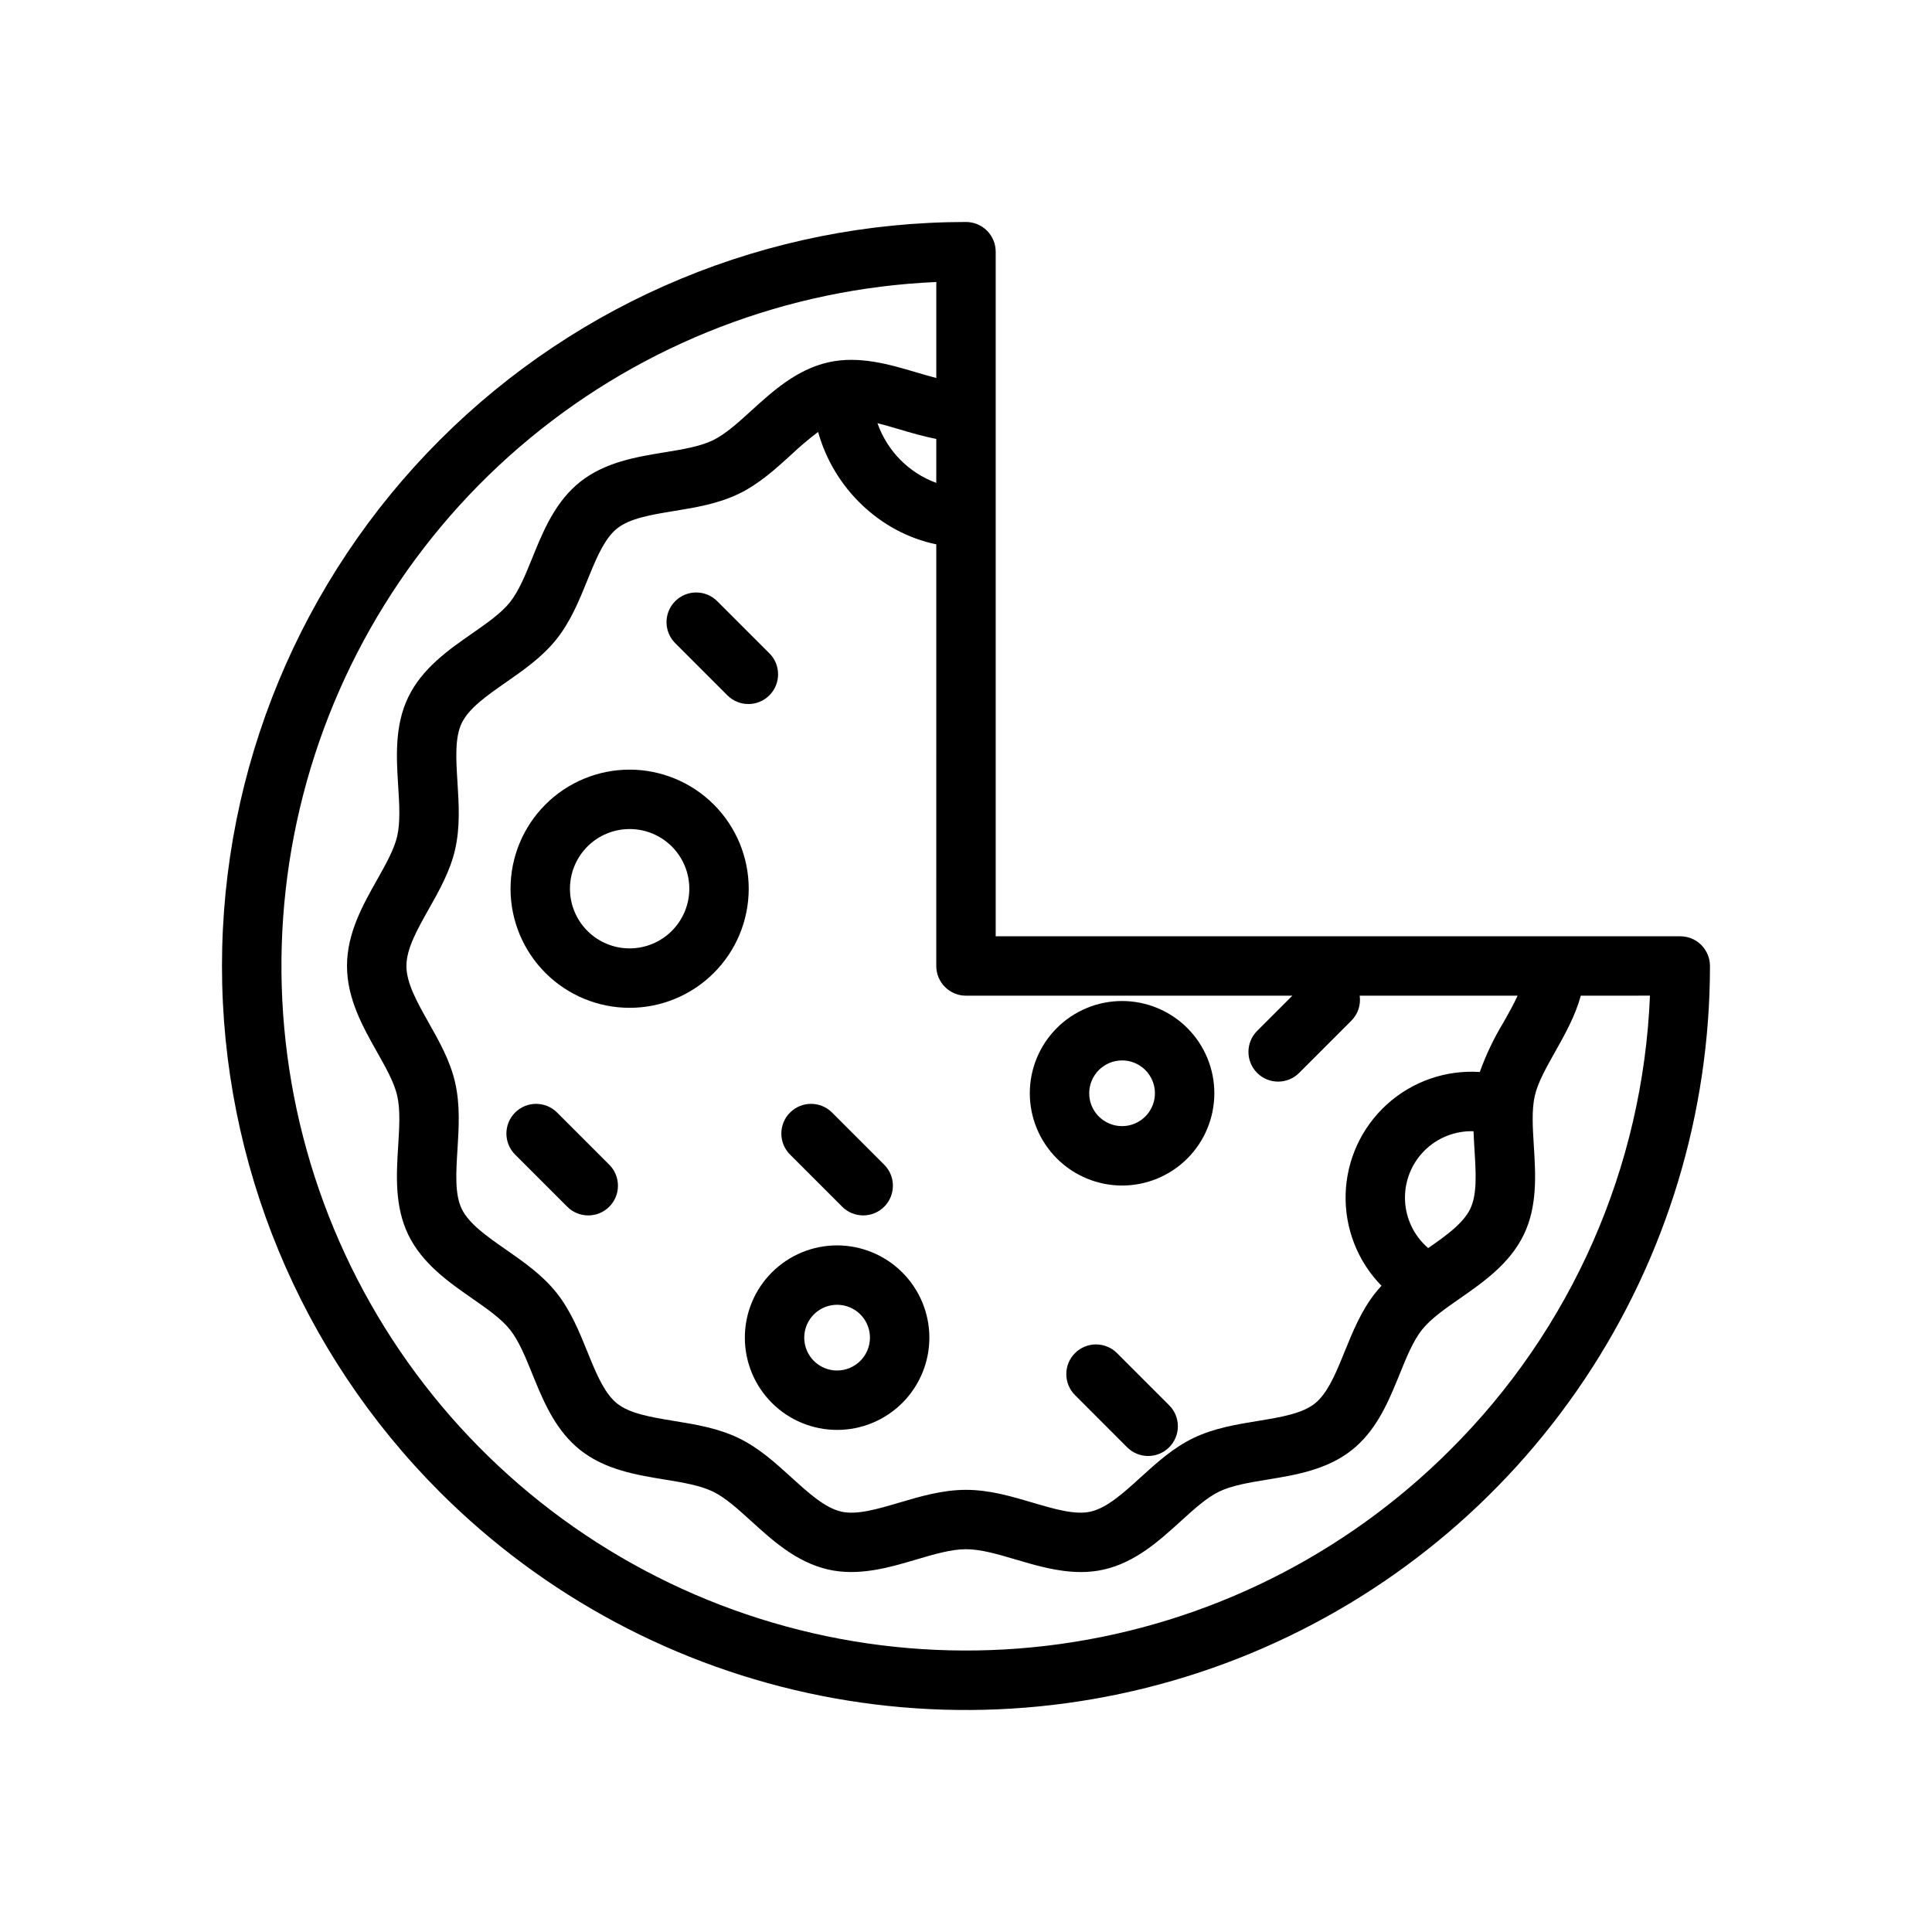 <?xml version="1.0" encoding="UTF-8"?>
<!-- Uploaded to: ICON Repo, www.iconrepo.com, Generator: ICON Repo Mixer Tools -->
<svg fill="#000000" width="800px" height="800px" version="1.1" viewBox="144 144 512 512" xmlns="http://www.w3.org/2000/svg">
 <g>
  <path d="m589.29 392.12h-181.42v-181.42c0-2.09-0.828-4.09-2.305-5.566-1.477-1.477-3.481-2.305-5.566-2.305-52.293 0-102.45 20.773-139.42 57.75-36.977 36.973-57.75 87.125-57.75 139.42 0 52.289 20.773 102.44 57.746 139.42 27.574 27.574 62.707 46.352 100.95 53.961s77.891 3.703 113.92-11.219c36.031-14.926 66.824-40.195 88.488-72.621 21.664-32.422 33.227-70.543 33.227-109.54 0-4.348-3.523-7.875-7.871-7.875zm-102.8 15.746-9.336 9.336c-3.07 3.074-3.07 8.059 0.004 11.133 3.074 3.074 8.059 3.074 11.133-0.004l13.82-13.82c1.746-1.742 2.566-4.203 2.223-6.644h41.848c-1.062 2.32-2.414 4.723-3.805 7.191h-0.004c-2.504 4.125-4.582 8.488-6.207 13.031-9.043-0.594-17.941 2.516-24.648 8.613-6.703 6.098-10.645 14.66-10.91 23.723-0.266 9.059 3.164 17.836 9.5 24.32-0.535 0.582-1.059 1.18-1.559 1.809-3.777 4.727-6.027 10.281-8.207 15.645l-0.707 1.73c-2.016 4.922-4.082 9.539-7.184 12.012-3.387 2.703-9.074 3.637-15.094 4.625-5.727 0.938-11.648 1.906-17.121 4.547-5.363 2.586-9.742 6.57-13.984 10.426-4.566 4.152-8.879 8.07-13.25 9.066-4.098 0.926-9.555-0.684-15.34-2.391-5.637-1.664-11.465-3.387-17.668-3.387-6.207 0-12.035 1.723-17.668 3.387-5.785 1.707-11.246 3.32-15.34 2.391-4.371-0.992-8.684-4.922-13.25-9.066-4.234-3.852-8.617-7.836-13.98-10.426-5.473-2.641-11.395-3.609-17.121-4.547-6.023-0.984-11.711-1.918-15.098-4.625-3.094-2.473-5.16-7.09-7.18-12.012l-0.711-1.746c-2.176-5.367-4.43-10.914-8.203-15.637-3.75-4.695-8.641-8.102-13.371-11.395-5.039-3.512-9.797-6.824-11.719-10.805-1.859-3.856-1.5-9.586-1.121-15.652 0.363-5.812 0.742-11.824-0.613-17.789-1.309-5.758-4.199-10.887-6.996-15.848-3.043-5.398-5.918-10.5-5.918-15.066s2.875-9.664 5.918-15.066c2.797-4.961 5.691-10.094 6.996-15.848 1.355-5.965 0.984-11.977 0.617-17.789-0.379-6.066-0.738-11.797 1.121-15.652 1.922-3.981 6.68-7.297 11.723-10.809 4.723-3.293 9.617-6.699 13.367-11.395 3.777-4.727 6.027-10.281 8.207-15.645l0.707-1.73c2.016-4.922 4.082-9.543 7.184-12.012 3.387-2.703 9.074-3.637 15.094-4.625 5.727-0.938 11.648-1.906 17.121-4.547 5.363-2.586 9.742-6.57 13.984-10.426h-0.008c2.246-2.125 4.606-4.121 7.074-5.984 4.125 14.902 16.387 26.703 31.316 29.793l-0.004 111.74c0 2.086 0.832 4.09 2.309 5.566 1.477 1.477 3.477 2.305 5.566 2.305zm48.266 40.836c0.379 6.066 0.738 11.797-1.121 15.652-1.848 3.828-6.32 7.043-11.145 10.402v0.004c-3.715-3.18-5.941-7.766-6.144-12.652-0.199-4.887 1.641-9.637 5.086-13.113 3.441-3.473 8.176-5.359 13.066-5.203 0.062 1.645 0.16 3.285 0.262 4.91zm-142.63-176.73c-7.297-2.676-13.016-8.48-15.586-15.82 1.871 0.465 3.805 1.035 5.789 1.621 3.191 0.945 6.449 1.895 9.797 2.551zm136.16 256.3c-27.922 27.922-64.195 45.969-103.3 51.406-39.113 5.438-78.93-2.035-113.41-21.281-34.48-19.25-61.738-49.219-77.637-85.367-15.898-36.145-19.57-76.488-10.457-114.91 9.109-38.422 30.508-72.824 60.949-97.98 30.438-25.156 68.25-39.691 107.7-41.406v25.445c-1.73-0.445-3.512-0.973-5.34-1.512-7.121-2.106-15.188-4.484-23.293-2.644-8.41 1.91-14.754 7.68-20.352 12.77-3.562 3.238-6.926 6.297-10.234 7.894-3.422 1.648-7.988 2.398-12.824 3.188-7.394 1.211-15.773 2.582-22.379 7.856-6.043 4.82-9.203 11.711-11.922 18.344l-0.727 1.785c-1.836 4.527-3.57 8.805-5.918 11.742-2.32 2.906-6.082 5.527-10.062 8.297-6.184 4.305-13.188 9.188-16.902 16.887-3.652 7.566-3.121 16.02-2.656 23.477 0.309 4.922 0.598 9.562-0.254 13.316-0.801 3.516-3.016 7.445-5.359 11.605-3.727 6.609-7.949 14.102-7.949 22.797 0 8.695 4.223 16.188 7.949 22.797 2.348 4.16 4.562 8.09 5.359 11.609 0.855 3.758 0.562 8.402 0.254 13.316-0.465 7.457-0.996 15.91 2.656 23.477 3.715 7.699 10.719 12.578 16.902 16.883 3.981 2.773 7.742 5.394 10.066 8.301 2.348 2.938 4.078 7.211 5.914 11.73l0.734 1.801c2.719 6.637 5.883 13.516 11.918 18.336 6.606 5.273 14.984 6.648 22.379 7.856 4.836 0.793 9.402 1.539 12.824 3.191 3.305 1.594 6.668 4.656 10.234 7.894 5.598 5.09 11.941 10.859 20.352 12.773 8.109 1.844 16.176-0.543 23.293-2.644 4.773-1.41 9.281-2.742 13.211-2.742s8.438 1.332 13.211 2.742c5.328 1.574 11.184 3.305 17.191 3.305l-0.004 0.008c2.055 0.008 4.102-0.211 6.102-0.66 8.41-1.91 14.754-7.68 20.352-12.77 3.562-3.238 6.926-6.297 10.234-7.894 3.422-1.648 7.988-2.398 12.824-3.188 7.394-1.211 15.773-2.582 22.379-7.856 6.043-4.82 9.203-11.711 11.922-18.344l0.727-1.785c1.836-4.527 3.57-8.805 5.918-11.742 2.32-2.906 6.082-5.527 10.066-8.301 6.184-4.305 13.188-9.184 16.902-16.883 3.652-7.57 3.121-16.023 2.656-23.477-0.309-4.922-0.598-9.562 0.254-13.316 0.801-3.516 3.016-7.445 5.359-11.609 2.551-4.527 5.336-9.469 6.836-14.926l18.32-0.004c-1.84 45.379-20.762 88.387-52.965 120.41z"/>
  <path d="m310.86 347.96c-8.371 0-16.398 3.324-22.316 9.246-5.918 5.918-9.246 13.945-9.246 22.312 0 8.371 3.328 16.398 9.246 22.316 5.918 5.922 13.945 9.246 22.316 9.246 8.371 0 16.398-3.324 22.316-9.246 5.918-5.918 9.242-13.945 9.242-22.316-0.008-8.367-3.336-16.387-9.254-22.305-5.918-5.914-13.938-9.242-22.305-9.254zm0 47.375c-4.195 0-8.219-1.664-11.184-4.633-2.965-2.965-4.633-6.988-4.633-11.184 0-4.191 1.668-8.215 4.633-11.184 2.965-2.965 6.988-4.629 11.184-4.629 4.195 0 8.215 1.664 11.184 4.629 2.965 2.969 4.633 6.992 4.633 11.184-0.008 4.195-1.672 8.215-4.641 11.18-2.965 2.965-6.984 4.633-11.176 4.637z"/>
  <path d="m365.84 474.04c-6.484 0-12.703 2.574-17.289 7.16-4.586 4.586-7.16 10.805-7.16 17.289 0 6.484 2.574 12.703 7.16 17.289 4.582 4.586 10.801 7.164 17.289 7.164 6.484 0 12.703-2.574 17.289-7.16 4.586-4.586 7.164-10.805 7.164-17.289-0.008-6.481-2.586-12.699-7.168-17.281-4.586-4.586-10.801-7.164-17.285-7.172zm0 33.16c-3.519 0-6.695-2.121-8.043-5.375-1.348-3.254-0.602-7 1.887-9.492 2.492-2.488 6.238-3.234 9.488-1.887 3.254 1.352 5.375 4.523 5.375 8.047-0.008 4.805-3.902 8.699-8.707 8.703z"/>
  <path d="m441.36 458.18c6.484 0 12.703-2.578 17.289-7.16 4.586-4.586 7.164-10.805 7.164-17.293 0-6.484-2.578-12.703-7.164-17.289-4.586-4.586-10.805-7.16-17.289-7.16s-12.703 2.574-17.289 7.16c-4.586 4.586-7.164 10.805-7.164 17.289 0.008 6.484 2.586 12.699 7.172 17.281 4.582 4.586 10.797 7.164 17.281 7.172zm0-33.16c3.523 0 6.695 2.121 8.043 5.375s0.605 7-1.887 9.488c-2.492 2.492-6.234 3.234-9.488 1.887s-5.375-4.523-5.375-8.043c0.008-4.805 3.902-8.699 8.707-8.703z"/>
  <path d="m367.19 463.79c3.074 3.074 8.059 3.074 11.133 0 3.074-3.074 3.074-8.059 0-11.133l-13.82-13.82c-3.074-3.074-8.059-3.074-11.133 0-3.074 3.074-3.074 8.059 0 11.133z"/>
  <path d="m336.76 328.27c3.074 3.074 8.059 3.074 11.133 0s3.078-8.059 0.004-11.133l-13.82-13.82h-0.004c-3.074-3.074-8.059-3.074-11.133-0.004-3.074 3.074-3.074 8.059 0 11.137z"/>
  <path d="m291.64 438.84c-3.074-3.074-8.059-3.074-11.133 0-3.074 3.074-3.074 8.059 0 11.133l13.82 13.82c3.074 3.074 8.059 3.074 11.133 0 3.074-3.074 3.074-8.059 0-11.133z"/>
  <path d="m440.02 502.59c-3.074-3.074-8.059-3.074-11.133 0s-3.074 8.059 0 11.133l13.816 13.824c3.074 3.074 8.059 3.074 11.133 0 3.078-3.074 3.078-8.059 0.004-11.137z"/>
 </g>
</svg>